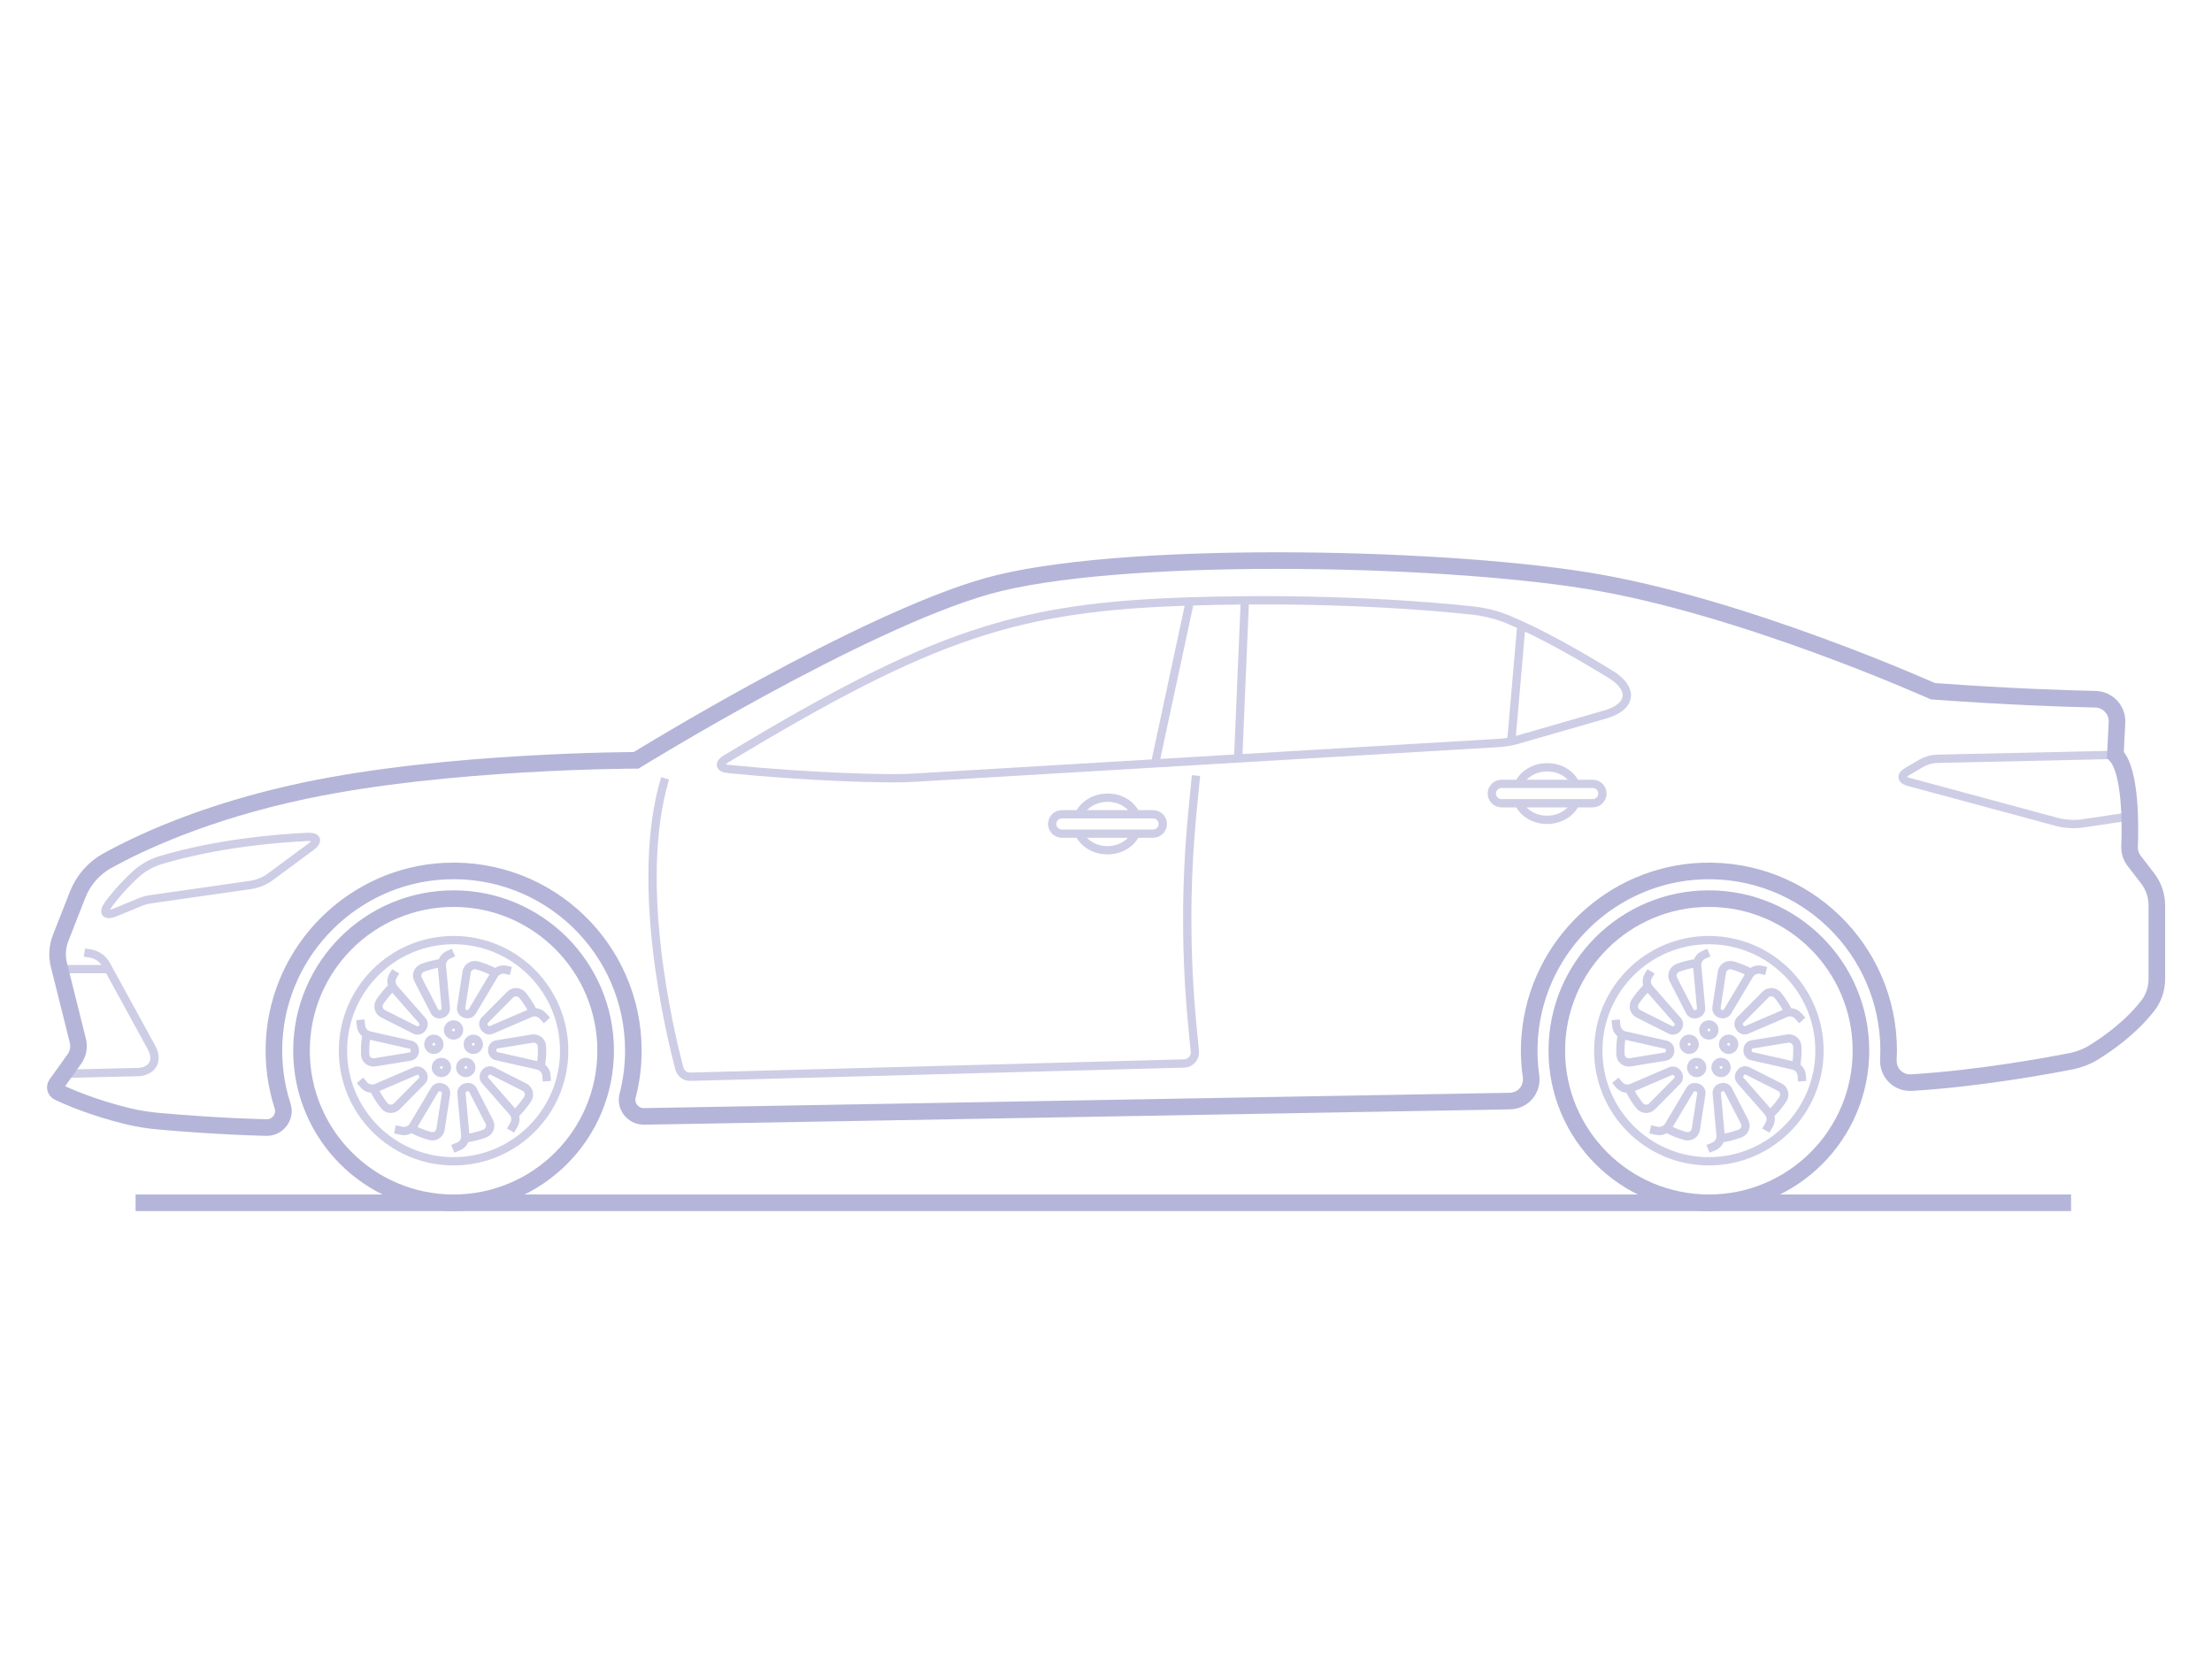<svg width="800" height="600" viewBox="0 0 800 600" fill="none" xmlns="http://www.w3.org/2000/svg">
<path d="M164.039 420C186.13 420 204.039 402.091 204.039 380C204.039 357.909 186.13 340 164.039 340C141.948 340 124.039 357.909 124.039 380C124.039 402.091 141.948 420 164.039 420Z" stroke="#CDCDE6" stroke-width="3" stroke-miterlimit="10"/>
<path d="M195.55 385.58C195.87 383.77 196.05 381.9 196.05 380C196.05 379.47 196.039 378.94 196.009 378.41C195.919 376.63 194.279 375.34 192.529 375.62L179.66 377.72C178.7 377.88 178.019 378.72 178.039 379.68C178.039 379.79 178.039 379.89 178.039 380V380.02C178.039 380.96 178.689 381.78 179.609 381.98L194.509 385.35C196.219 385.74 197.479 387.19 197.619 388.94L197.779 391.04" stroke="#CDCDE6" stroke-width="3" stroke-miterlimit="10"/>
<path d="M186.229 403.04C187.949 401.38 189.489 399.53 190.799 397.53C191.789 396.02 191.269 393.98 189.659 393.17L178.069 387.33C177.169 386.87 176.089 387.18 175.499 388.01C175.449 388.08 175.399 388.15 175.349 388.22C174.789 388.99 174.809 390.03 175.429 390.75L185.409 402.12C186.539 403.41 186.719 405.27 185.869 406.75L184.639 408.89" stroke="#CDCDE6" stroke-width="3" stroke-miterlimit="10"/>
<path d="M168.378 411.7C170.788 411.37 173.108 410.78 175.318 409.95C177.008 409.31 177.778 407.36 176.958 405.75L171.018 394.21C170.558 393.31 169.498 392.93 168.538 393.26C168.458 393.29 168.378 393.31 168.298 393.34C167.398 393.63 166.798 394.49 166.888 395.43L168.278 410.57C168.438 412.32 167.448 413.96 165.828 414.63L163.738 415.49" stroke="#CDCDE6" stroke-width="3" stroke-miterlimit="10"/>
<path d="M148.868 408.18C150.968 409.31 153.208 410.22 155.568 410.86C157.298 411.33 159.058 410.19 159.328 408.42L161.308 395.58C161.458 394.58 160.838 393.66 159.878 393.35C159.788 393.32 159.708 393.3 159.618 393.27C158.708 392.97 157.718 393.31 157.228 394.13L149.518 407.1C148.648 408.57 146.928 409.32 145.258 408.97L142.828 408.46" stroke="#CDCDE6" stroke-width="3" stroke-miterlimit="10"/>
<path d="M135.179 393.83C136.219 395.99 137.489 398.02 138.969 399.87C140.099 401.29 142.199 401.42 143.479 400.14L152.619 390.92C153.329 390.2 153.369 389.09 152.769 388.28C152.719 388.22 152.679 388.15 152.629 388.09C152.069 387.31 151.079 387 150.199 387.38C147.079 388.72 140.069 391.74 136.189 393.4C134.579 394.09 132.709 393.65 131.569 392.32L130.199 390.72" stroke="#CDCDE6" stroke-width="3" stroke-miterlimit="10"/>
<path d="M132.568 374.23C132.228 376.1 132.038 378.03 132.038 380C132.038 380.47 132.048 380.95 132.068 381.42C132.148 383.2 133.788 384.5 135.548 384.21L148.308 382.13C149.308 381.97 150.038 381.1 150.028 380.09V380C150.028 379.94 150.028 379.89 150.028 379.83C150.038 378.88 149.408 378.04 148.468 377.83L133.658 374.49C131.988 374.11 130.748 372.72 130.558 371.02L130.328 368.83" stroke="#CDCDE6" stroke-width="3" stroke-miterlimit="10"/>
<path d="M141.959 356.85C140.249 358.48 138.719 360.3 137.409 362.27C136.399 363.78 136.919 365.83 138.539 366.64C141.919 368.34 147.429 371.12 150.139 372.49C151.029 372.94 152.089 372.64 152.679 371.83C152.719 371.78 152.759 371.73 152.789 371.67C153.369 370.9 153.359 369.84 152.719 369.12L142.579 357.57C141.419 356.25 141.259 354.34 142.179 352.84L143.109 351.32" stroke="#CDCDE6" stroke-width="3" stroke-miterlimit="10"/>
<path d="M159.71 348.3C157.32 348.62 155.02 349.21 152.83 350.03C151.14 350.66 150.36 352.62 151.19 354.23L157.14 365.77C157.6 366.67 158.65 367.06 159.6 366.73C159.67 366.71 159.73 366.69 159.8 366.66C160.7 366.37 161.3 365.52 161.22 364.57C160.91 361.18 160.2 353.52 159.81 349.34C159.65 347.64 160.6 346.02 162.16 345.33L164.01 344.5" stroke="#CDCDE6" stroke-width="3" stroke-miterlimit="10"/>
<path d="M179.128 351.78C177.058 350.67 174.858 349.79 172.558 349.15C170.818 348.67 169.038 349.79 168.758 351.58L166.788 364.42C166.638 365.42 167.258 366.35 168.228 366.65C168.288 366.67 168.338 366.69 168.398 366.7C169.308 367 170.288 366.66 170.778 365.84L178.658 352.6C179.558 351.09 181.328 350.35 183.028 350.76L184.758 351.18" stroke="#CDCDE6" stroke-width="3" stroke-miterlimit="10"/>
<path d="M192.82 365.99C191.77 363.84 190.49 361.82 189 359.98C187.87 358.57 185.77 358.44 184.5 359.72L175.36 368.94C174.64 369.66 174.61 370.79 175.22 371.6C175.26 371.66 175.3 371.71 175.35 371.77C175.91 372.54 176.9 372.84 177.77 372.46L191.78 366.43C193.35 365.75 195.18 366.15 196.33 367.42L197.82 369.06" stroke="#CDCDE6" stroke-width="3" stroke-miterlimit="10"/>
<path d="M171.18 379.68C172.284 379.68 173.18 378.785 173.18 377.68C173.18 376.576 172.284 375.68 171.18 375.68C170.075 375.68 169.18 376.576 169.18 377.68C169.18 378.785 170.075 379.68 171.18 379.68Z" stroke="#CDCDE6" stroke-width="3" stroke-miterlimit="10"/>
<path d="M168.449 388.07C169.554 388.07 170.449 387.174 170.449 386.07C170.449 384.965 169.554 384.07 168.449 384.07C167.345 384.07 166.449 384.965 166.449 386.07C166.449 387.174 167.345 388.07 168.449 388.07Z" stroke="#CDCDE6" stroke-width="3" stroke-miterlimit="10"/>
<path d="M159.639 388.07C160.743 388.07 161.639 387.174 161.639 386.07C161.639 384.965 160.743 384.07 159.639 384.07C158.534 384.07 157.639 384.965 157.639 386.07C157.639 387.174 158.534 388.07 159.639 388.07Z" stroke="#CDCDE6" stroke-width="3" stroke-miterlimit="10"/>
<path d="M156.91 379.68C158.015 379.68 158.91 378.785 158.91 377.68C158.91 376.576 158.015 375.68 156.91 375.68C155.806 375.68 154.91 376.576 154.91 377.68C154.91 378.785 155.806 379.68 156.91 379.68Z" stroke="#CDCDE6" stroke-width="3" stroke-miterlimit="10"/>
<path d="M164.039 374.5C165.144 374.5 166.039 373.605 166.039 372.5C166.039 371.395 165.144 370.5 164.039 370.5C162.934 370.5 162.039 371.395 162.039 372.5C162.039 373.605 162.934 374.5 164.039 374.5Z" stroke="#CDCDE6" stroke-width="3" stroke-miterlimit="10"/>
<path d="M618.039 420C640.13 420 658.039 402.091 658.039 380C658.039 357.909 640.13 340 618.039 340C595.948 340 578.039 357.909 578.039 380C578.039 402.091 595.948 420 618.039 420Z" stroke="#CDCDE6" stroke-width="3" stroke-miterlimit="10"/>
<path d="M649.55 385.58C649.87 383.77 650.05 381.9 650.05 380C650.05 379.47 650.04 378.94 650.01 378.41C649.92 376.63 648.28 375.34 646.53 375.62L633.659 377.72C632.699 377.88 632.019 378.72 632.039 379.68C632.039 379.79 632.039 379.89 632.039 380V380.02C632.039 380.96 632.689 381.78 633.609 381.98L648.51 385.35C650.22 385.74 651.48 387.19 651.62 388.94L651.78 391.04" stroke="#CDCDE6" stroke-width="3" stroke-miterlimit="10"/>
<path d="M640.229 403.04C641.949 401.38 643.489 399.53 644.799 397.53C645.789 396.02 645.269 393.98 643.659 393.17L632.069 387.33C631.169 386.87 630.089 387.18 629.499 388.01C629.449 388.08 629.399 388.15 629.349 388.22C628.789 388.99 628.809 390.03 629.429 390.75L639.409 402.12C640.539 403.41 640.719 405.27 639.869 406.75L638.639 408.89" stroke="#CDCDE6" stroke-width="3" stroke-miterlimit="10"/>
<path d="M622.378 411.7C624.788 411.37 627.108 410.78 629.318 409.95C631.008 409.31 631.778 407.36 630.958 405.75L625.018 394.21C624.558 393.31 623.498 392.93 622.538 393.26C622.458 393.29 622.378 393.31 622.298 393.34C621.398 393.63 620.798 394.49 620.888 395.43L622.278 410.57C622.438 412.32 621.448 413.96 619.828 414.63L617.738 415.49" stroke="#CDCDE6" stroke-width="3" stroke-miterlimit="10"/>
<path d="M602.868 408.18C604.968 409.31 607.208 410.22 609.568 410.86C611.298 411.33 613.058 410.19 613.328 408.42L615.308 395.58C615.458 394.58 614.838 393.66 613.878 393.35C613.788 393.32 613.708 393.3 613.618 393.27C612.708 392.97 611.718 393.31 611.228 394.13L603.518 407.1C602.648 408.57 600.928 409.32 599.258 408.97L596.828 408.46" stroke="#CDCDE6" stroke-width="3" stroke-miterlimit="10"/>
<path d="M589.179 393.83C590.219 395.99 591.489 398.02 592.969 399.87C594.099 401.29 596.199 401.42 597.479 400.14L606.619 390.92C607.329 390.2 607.369 389.09 606.769 388.28C606.719 388.22 606.679 388.15 606.629 388.09C606.069 387.31 605.079 387 604.199 387.38C601.079 388.72 594.069 391.74 590.189 393.4C588.579 394.09 586.709 393.65 585.569 392.32L584.199 390.72" stroke="#CDCDE6" stroke-width="3" stroke-miterlimit="10"/>
<path d="M586.568 374.23C586.228 376.1 586.038 378.03 586.038 380C586.038 380.47 586.048 380.95 586.068 381.42C586.148 383.2 587.788 384.5 589.548 384.21L602.308 382.13C603.308 381.97 604.038 381.1 604.028 380.09V380C604.028 379.94 604.028 379.89 604.028 379.83C604.038 378.88 603.408 378.04 602.468 377.83L587.658 374.49C585.988 374.11 584.748 372.72 584.558 371.02L584.328 368.83" stroke="#CDCDE6" stroke-width="3" stroke-miterlimit="10"/>
<path d="M595.959 356.85C594.249 358.48 592.719 360.3 591.409 362.27C590.399 363.78 590.919 365.83 592.539 366.64C595.919 368.34 601.429 371.12 604.139 372.49C605.029 372.94 606.089 372.64 606.679 371.83C606.719 371.78 606.759 371.73 606.789 371.67C607.369 370.9 607.359 369.84 606.719 369.12L596.579 357.57C595.419 356.25 595.259 354.34 596.179 352.84L597.109 351.32" stroke="#CDCDE6" stroke-width="3" stroke-miterlimit="10"/>
<path d="M613.71 348.3C611.32 348.62 609.02 349.21 606.83 350.03C605.14 350.66 604.36 352.62 605.19 354.23L611.14 365.77C611.6 366.67 612.649 367.06 613.599 366.73C613.669 366.71 613.729 366.69 613.799 366.66C614.699 366.37 615.299 365.52 615.219 364.57C614.909 361.18 614.2 353.52 613.81 349.34C613.65 347.64 614.599 346.02 616.159 345.33L618.01 344.5" stroke="#CDCDE6" stroke-width="3" stroke-miterlimit="10"/>
<path d="M633.128 351.78C631.058 350.67 628.858 349.79 626.558 349.15C624.818 348.67 623.038 349.79 622.758 351.58L620.788 364.42C620.638 365.42 621.258 366.35 622.228 366.65C622.288 366.67 622.338 366.69 622.398 366.7C623.308 367 624.288 366.66 624.778 365.84L632.658 352.6C633.558 351.09 635.328 350.35 637.028 350.76L638.758 351.18" stroke="#CDCDE6" stroke-width="3" stroke-miterlimit="10"/>
<path d="M646.82 365.99C645.77 363.84 644.49 361.82 643 359.98C641.87 358.57 639.77 358.44 638.5 359.72L629.36 368.94C628.64 369.66 628.61 370.79 629.22 371.6C629.26 371.66 629.3 371.71 629.35 371.77C629.91 372.54 630.9 372.84 631.77 372.46L645.78 366.43C647.35 365.75 649.18 366.15 650.33 367.42L651.82 369.06" stroke="#CDCDE6" stroke-width="3" stroke-miterlimit="10"/>
<path d="M625.18 379.68C626.284 379.68 627.18 378.785 627.18 377.68C627.18 376.576 626.284 375.68 625.18 375.68C624.075 375.68 623.18 376.576 623.18 377.68C623.18 378.785 624.075 379.68 625.18 379.68Z" stroke="#CDCDE6" stroke-width="3" stroke-miterlimit="10"/>
<path d="M622.449 388.07C623.554 388.07 624.449 387.174 624.449 386.07C624.449 384.965 623.554 384.07 622.449 384.07C621.345 384.07 620.449 384.965 620.449 386.07C620.449 387.174 621.345 388.07 622.449 388.07Z" stroke="#CDCDE6" stroke-width="3" stroke-miterlimit="10"/>
<path d="M613.639 388.07C614.743 388.07 615.639 387.174 615.639 386.07C615.639 384.965 614.743 384.07 613.639 384.07C612.534 384.07 611.639 384.965 611.639 386.07C611.639 387.174 612.534 388.07 613.639 388.07Z" stroke="#CDCDE6" stroke-width="3" stroke-miterlimit="10"/>
<path d="M610.91 379.68C612.015 379.68 612.91 378.785 612.91 377.68C612.91 376.576 612.015 375.68 610.91 375.68C609.806 375.68 608.91 376.576 608.91 377.68C608.91 378.785 609.806 379.68 610.91 379.68Z" stroke="#CDCDE6" stroke-width="3" stroke-miterlimit="10"/>
<path d="M618.039 374.5C619.144 374.5 620.039 373.605 620.039 372.5C620.039 371.395 619.144 370.5 618.039 370.5C616.934 370.5 616.039 371.395 616.039 372.5C616.039 373.605 616.934 374.5 618.039 374.5Z" stroke="#CDCDE6" stroke-width="3" stroke-miterlimit="10"/>
<path d="M24.418 388.32L49.678 387.73C55.098 387.6 57.408 383.61 54.798 378.85L38.398 348.91C37.218 346.76 35.118 345.26 32.698 344.86L30.528 344.5" stroke="#CDCDE6" stroke-width="3" stroke-miterlimit="10"/>
<path d="M23.539 350.5H38.539" stroke="#CDCDE6" stroke-width="3" stroke-miterlimit="10"/>
<path d="M41.73 329.95L50.7 326.26C51.93 325.75 53.21 325.4 54.53 325.22L90.55 320.07C93.17 319.7 95.67 318.67 97.8 317.1L112.42 306.29C115.32 304.14 114.75 302.52 111.15 302.68C100.68 303.16 78.99 304.87 58.25 311.02C54.85 312.03 51.71 313.8 49.09 316.18C46.47 318.56 42.88 322.21 39.36 326.9C36.99 330.07 38.07 331.45 41.73 329.95Z" stroke="#CDCDE6" stroke-width="3" stroke-miterlimit="10"/>
<path d="M765.04 273L700.64 274.43C698.61 274.48 696.62 275.04 694.86 276.06L689.67 279.09C687.4 280.42 687.62 282.06 690.16 282.75L743.69 297.2C746.89 298.06 750.23 298.25 753.5 297.76L768.53 295.5" stroke="#CDCDE6" stroke-width="3" stroke-miterlimit="10"/>
<path d="M263.47 278.12C273.96 279.15 296.93 281.15 320.44 281.46C324.24 281.51 328.04 281.41 331.83 281.19L541.99 268.71C544.35 268.57 546.69 268.17 548.96 267.51L580.56 258.4C590.14 255.64 591.03 249.12 582.53 243.9C571.94 237.39 557.56 229.09 545.54 224.1C541.36 222.36 536.96 221.27 532.46 220.79C518.31 219.26 480.52 215.94 430.54 217.51C367.94 219.47 337.87 229.08 262.64 274.42C259.81 276.13 260.17 277.8 263.47 278.13V278.12Z" stroke="#CDCDE6" stroke-width="3" stroke-miterlimit="10"/>
<path d="M430.23 217.95L417.82 275.81" stroke="#CDCDE6" stroke-width="3" stroke-miterlimit="10"/>
<path d="M450.23 216.95L447.82 273.81" stroke="#CDCDE6" stroke-width="3" stroke-miterlimit="10"/>
<path d="M550.229 225.95L546.539 268.5" stroke="#CDCDE6" stroke-width="3" stroke-miterlimit="10"/>
<path d="M417.039 294.5H384.039C382.106 294.5 380.539 296.067 380.539 298C380.539 299.933 382.106 301.5 384.039 301.5H417.039C418.972 301.5 420.539 299.933 420.539 298C420.539 296.067 418.972 294.5 417.039 294.5Z" stroke="#CDCDE6" stroke-width="3" stroke-miterlimit="10"/>
<path d="M390.27 294.61C391.85 291.04 395.86 288.5 400.55 288.5C405.24 288.5 408.98 290.87 410.66 294.26" stroke="#CDCDE6" stroke-width="3" stroke-miterlimit="10"/>
<path d="M410.738 301.57C409.108 305.05 405.158 307.5 400.538 307.5C395.918 307.5 392.068 305.11 390.398 301.7" stroke="#CDCDE6" stroke-width="3" stroke-miterlimit="10"/>
<path d="M576.039 283.5H543.039C541.106 283.5 539.539 285.067 539.539 287C539.539 288.933 541.106 290.5 543.039 290.5H576.039C577.972 290.5 579.539 288.933 579.539 287C579.539 285.067 577.972 283.5 576.039 283.5Z" stroke="#CDCDE6" stroke-width="3" stroke-miterlimit="10"/>
<path d="M549.27 283.61C550.85 280.04 554.859 277.5 559.549 277.5C564.239 277.5 567.979 279.87 569.659 283.26" stroke="#CDCDE6" stroke-width="3" stroke-miterlimit="10"/>
<path d="M569.738 290.57C568.108 294.05 564.158 296.5 559.538 296.5C554.918 296.5 551.068 294.11 549.398 290.7" stroke="#CDCDE6" stroke-width="3" stroke-miterlimit="10"/>
<path d="M432.539 280.5L431.219 294.22C428.769 319.68 428.769 345.33 431.219 370.79L432.129 380.24C432.349 382.55 430.569 384.56 428.259 384.62L249.679 389.42C247.819 389.47 246.179 388.24 245.709 386.45C242.179 373.11 229.219 318.96 240.549 281.51" stroke="#CDCDE6" stroke-width="3" stroke-miterlimit="10"/>
<path d="M164.039 435C194.415 435 219.039 410.376 219.039 380C219.039 349.624 194.415 325 164.039 325C133.663 325 109.039 349.624 109.039 380C109.039 410.376 133.663 435 164.039 435Z" stroke="#B5B5D9" stroke-width="6" stroke-miterlimit="10"/>
<path d="M618.039 435C648.415 435 673.039 410.376 673.039 380C673.039 349.624 648.415 325 618.039 325C587.663 325 563.039 349.624 563.039 380C563.039 410.376 587.663 435 618.039 435Z" stroke="#B5B5D9" stroke-width="6" stroke-miterlimit="10"/>
<path d="M49.039 435H749.039" stroke="#B5B5D9" stroke-width="6" stroke-miterlimit="10"/>
<path d="M682.96 383.16C682.72 388.04 686.52 391.83 691.4 391.53C715.39 390.08 739.91 385.6 749.18 383.78C751.96 383.23 754.62 382.21 757.04 380.73C761.94 377.74 770.39 371.88 776.73 363.8C778.91 361.02 780.05 357.57 780.05 354.03V327.44C780.05 323.91 778.88 320.48 776.73 317.68L771.84 311.33C770.7 309.85 770.11 308.02 770.19 306.15C770.48 298.67 770.7 278.65 765.05 272.99L765.64 261.28C765.87 256.77 762.32 252.98 757.81 252.88C747.07 252.66 726.4 251.99 699.05 249.99C699.05 249.99 630.05 218.99 574.05 209.99C518.05 200.99 403.05 198.99 357.05 211.99C311.05 224.99 230.05 274.99 230.05 274.99C230.05 274.99 162.05 274.99 110.05 285.99C74.11 293.59 50.11 305.02 38.72 311.35C33.87 314.05 30.13 318.35 28.1 323.52C26.07 328.69 23.62 334.93 21.93 339.23C20.71 342.33 20.5 345.72 21.3 348.95L28.16 376.4C28.73 378.67 28.27 381.08 26.91 382.99L20.42 392.07C19.65 393.14 19.99 394.47 21.18 395.04C25.03 396.86 33.89 400.68 46.06 403.65C49.76 404.55 53.52 405.15 57.31 405.49C64.86 406.17 79.71 407.36 96.31 407.8C100.44 407.91 103.47 403.92 102.2 399.99C99.81 392.6 98.71 384.64 99.16 376.36C100.96 343.27 127.92 316.56 161.02 315.05C198.3 313.35 229.06 343.07 229.06 379.98C229.06 385.61 228.34 391.08 226.98 396.29C225.99 400.12 229 403.83 232.96 403.76L545.93 398.22C550.94 398.13 554.4 394.01 553.7 389.05C553 384.09 552.87 379.37 553.31 374.33C556.13 341.74 583.24 316.06 615.93 315.02C652.8 313.84 683.06 343.38 683.06 379.99C683.06 381.05 683.03 382.11 682.98 383.15L682.96 383.16Z" stroke="#B5B5D9" stroke-width="6" stroke-miterlimit="10"/>
</svg>
